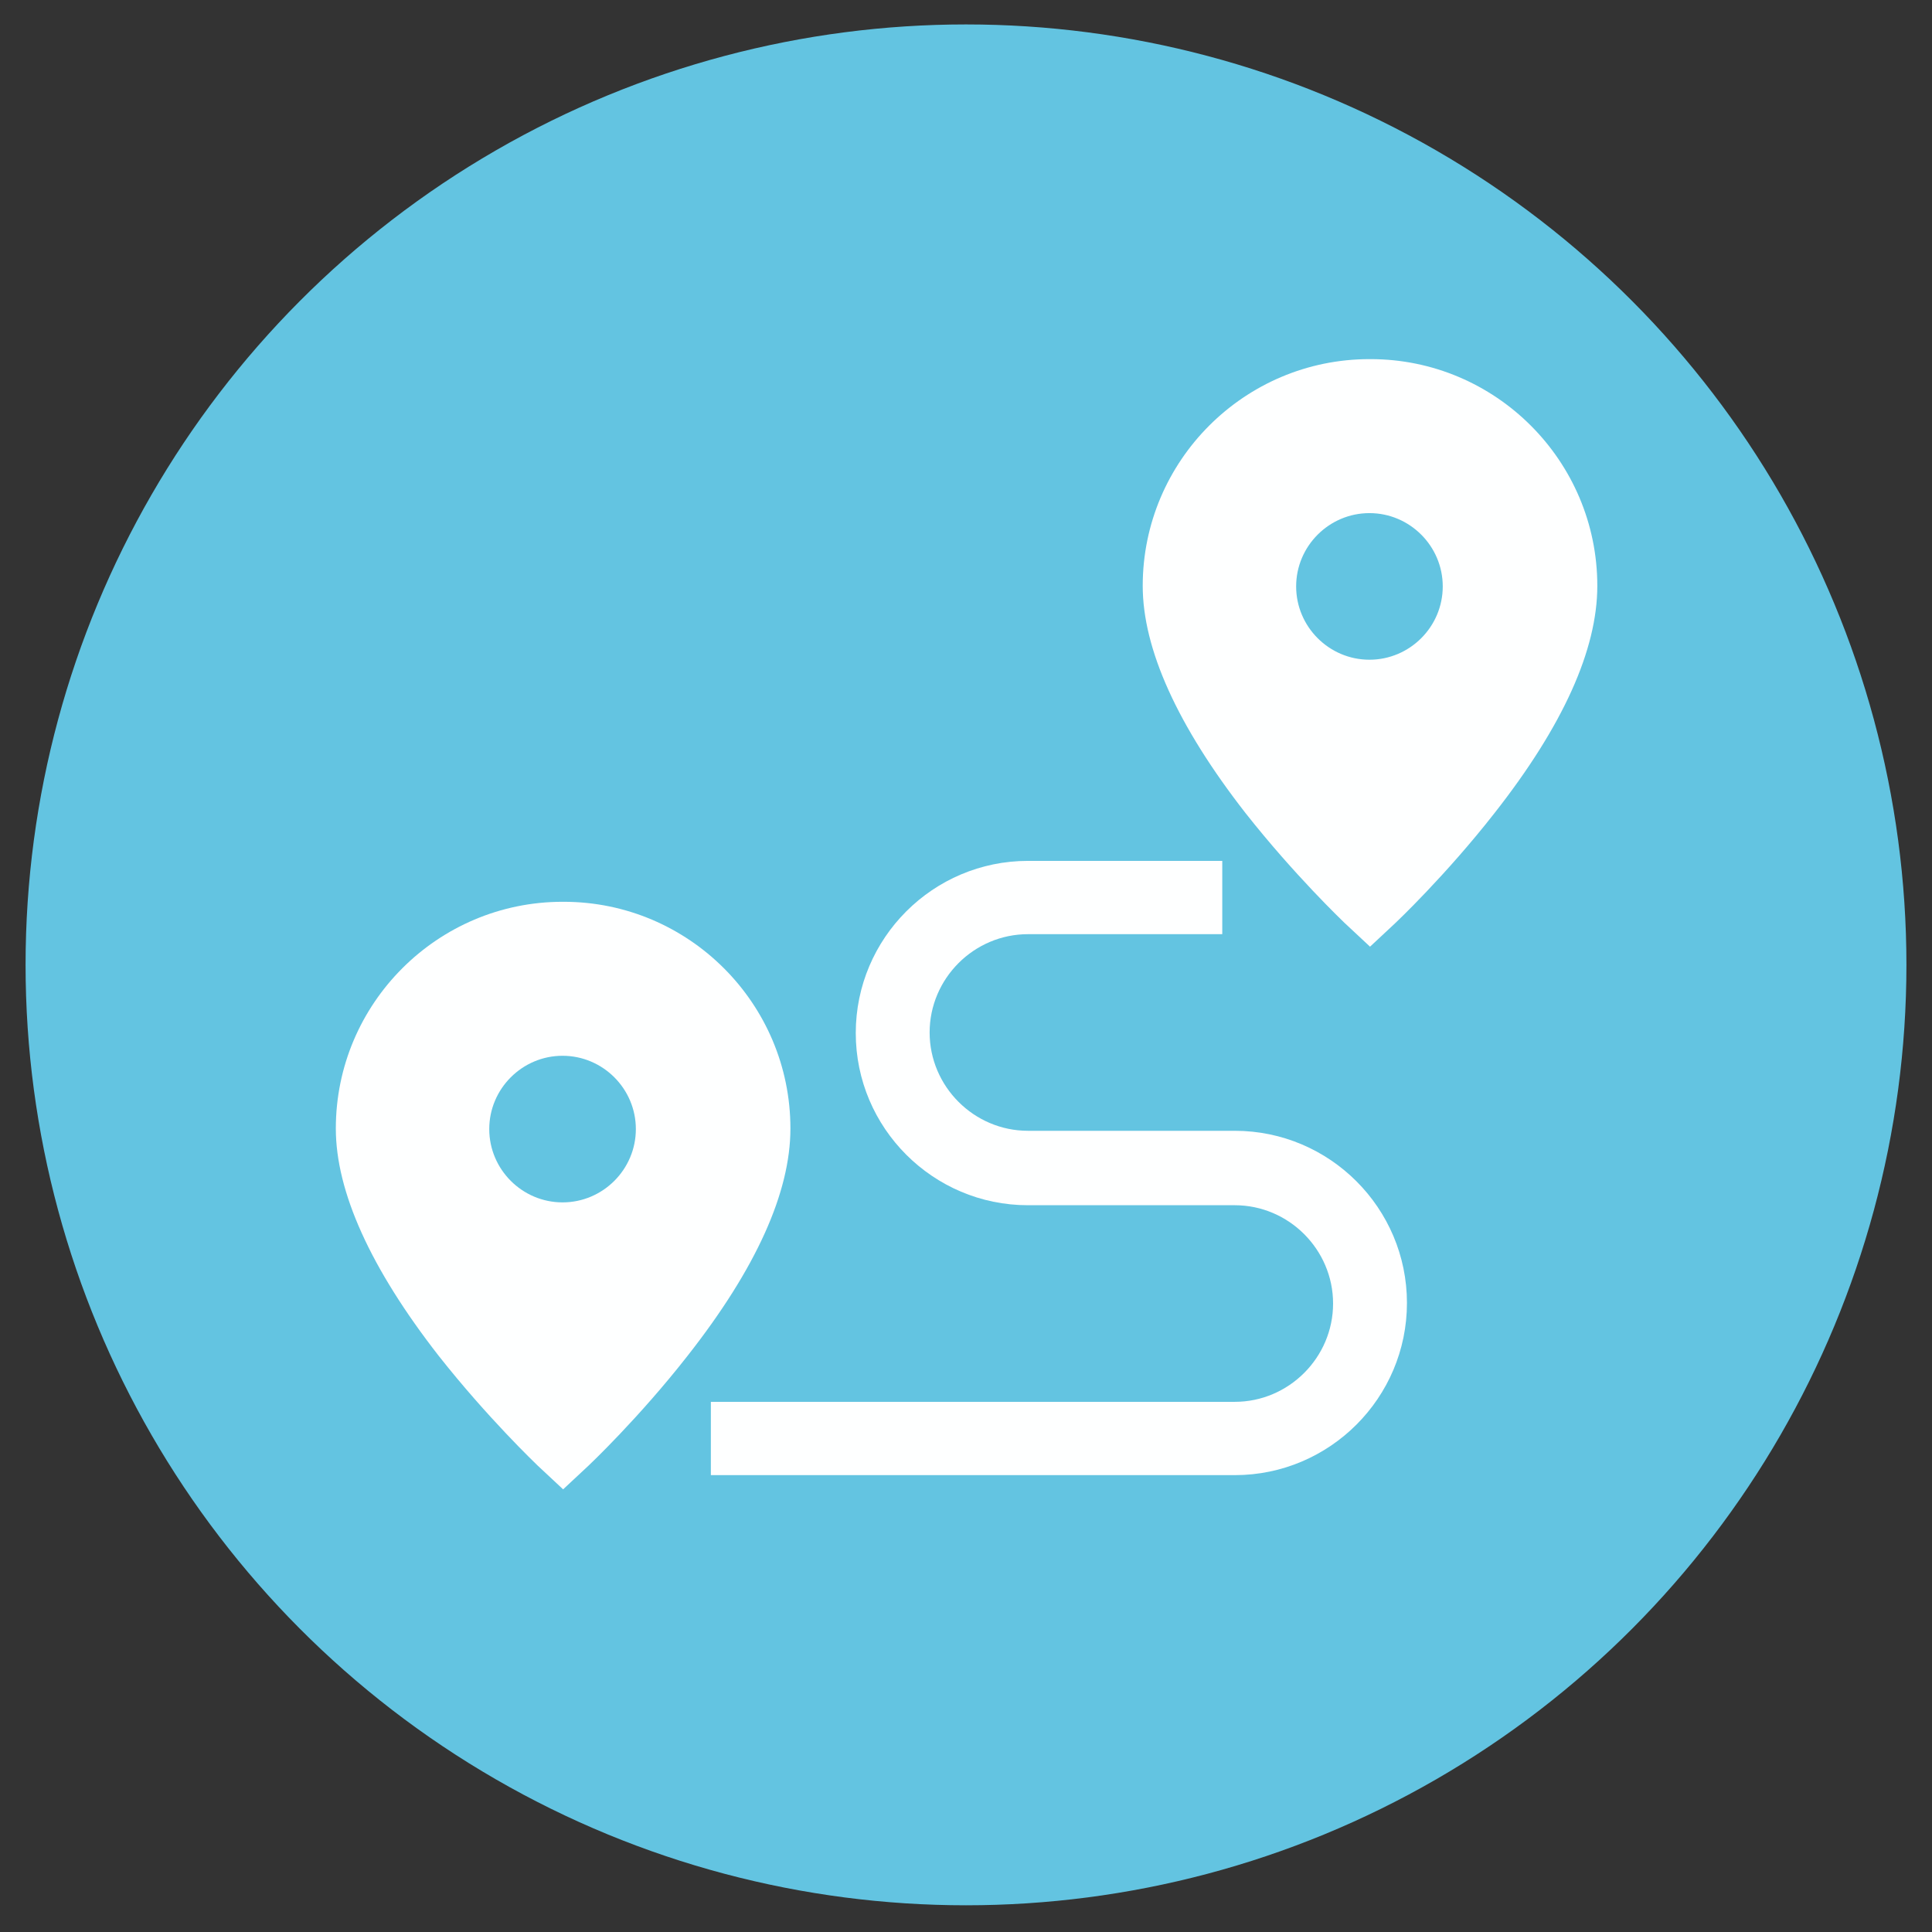 <?xml version="1.0" encoding="UTF-8"?><svg id="uuid-46445413-85f3-4fdb-acda-84b8b3d0563a" xmlns="http://www.w3.org/2000/svg" viewBox="0 0 34 34"><rect x="0" y="0" width="34" height="34" fill="#333333" stroke="none"/><defs><style>.uuid-eaebec93-796e-4171-ac2a-1b7aa2ba94f3{fill:#feffff;}.uuid-7f4fa3ae-1fb0-4e9d-95c5-234cb68c5f36{fill:#63c4e1;}</style></defs><circle class="uuid-7f4fa3ae-1fb0-4e9d-95c5-234cb68c5f36" cx="17" cy="16.98" r="16.55"/><g><path class="uuid-eaebec93-796e-4171-ac2a-1b7aa2ba94f3" d="m9.9,15.87c-2.2,0-3.99,1.79-3.99,3.99,0,1.11.61,2.46,1.81,4,.86,1.09,1.7,1.89,1.74,1.93l.45.42.45-.42s.88-.83,1.74-1.93c1.21-1.54,1.81-2.88,1.81-4,0-2.2-1.79-3.99-3.99-3.99Zm0,5.29c-.71,0-1.29-.58-1.29-1.29s.58-1.29,1.29-1.29,1.29.58,1.29,1.29-.58,1.29-1.29,1.29Z"/><path class="uuid-eaebec93-796e-4171-ac2a-1b7aa2ba94f3" d="m24.1,6.32c-2.2,0-3.99,1.79-3.99,3.99,0,1.11.61,2.46,1.81,4,.86,1.09,1.7,1.89,1.74,1.93l.45.42.45-.42s.88-.83,1.74-1.93c1.21-1.54,1.81-2.88,1.81-4,0-2.2-1.79-3.99-3.99-3.99h0Zm0,5.29c-.71,0-1.29-.58-1.29-1.29s.58-1.29,1.29-1.29,1.29.58,1.29,1.29-.58,1.29-1.29,1.29Z"/><path class="uuid-eaebec93-796e-4171-ac2a-1b7aa2ba94f3" d="m21.73,25.96h-9.22v-1.29h9.22c.95,0,1.73-.78,1.73-1.73s-.78-1.73-1.73-1.73h-3.64c-1.67,0-3.03-1.36-3.03-3.03s1.36-3.03,3.03-3.03h3.42v1.29h-3.42c-.95,0-1.73.78-1.73,1.73s.78,1.73,1.73,1.73h3.64c1.67,0,3.03,1.36,3.03,3.03s-1.36,3.03-3.03,3.03Z"/></g></svg>